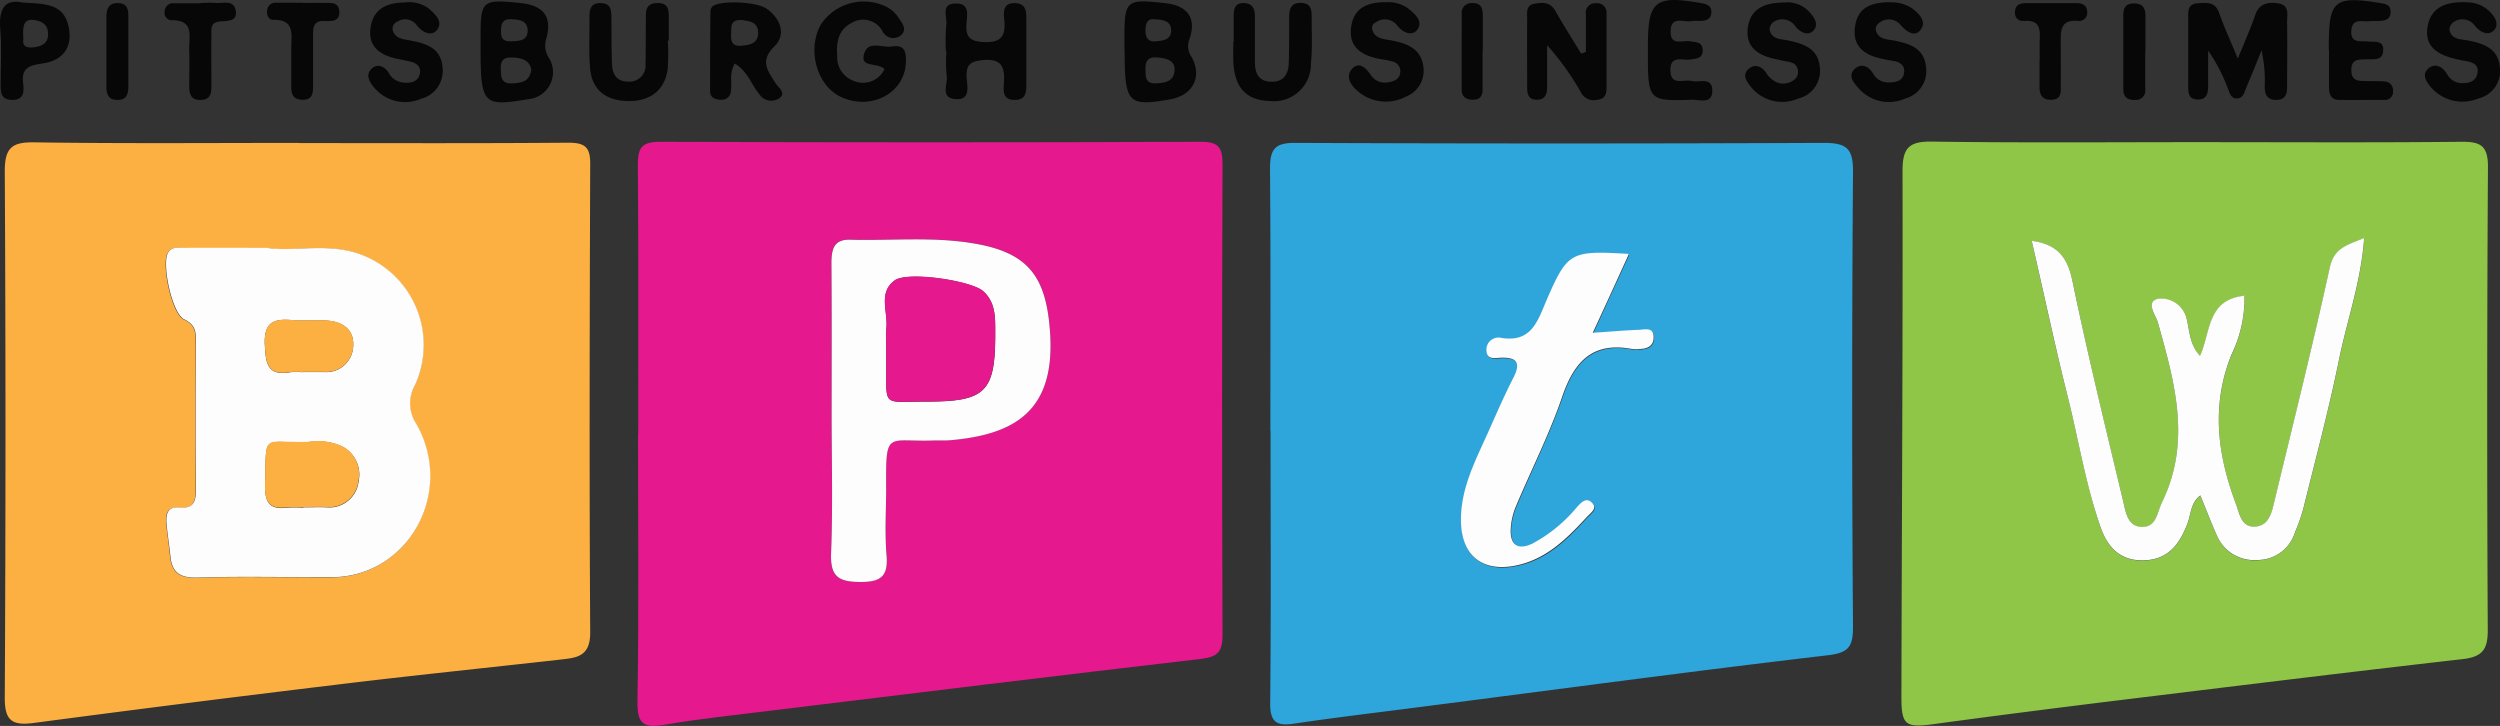 <svg xmlns="http://www.w3.org/2000/svg" width="243.48" height="70.698" viewBox="0 0 243.48 70.698">
  <rect x="0" y="0" width="243.48" height="70.698" fill="#333333" stroke="none"/>
  <g id="DOM-Proof-PBTBestPlacesToWork" transform="translate(-1826.538 -2217.931)">
    <g id="Layer_1" transform="translate(1826.538 2217.931)">
      <g id="Group_3277" data-name="Group 3277" transform="translate(0 0)">
        <path id="Path_1430" data-name="Path 1430" d="M2508.836,2322.762c0-8.5.036-17.023-.036-25.526,0-1.867.417-2.556,2.448-2.538q25.752.109,51.523,0c2.266,0,2.828.616,2.81,2.864q-.163,22.136,0,44.271c0,1.976-.453,2.538-2.52,2.774-13.162,1.541-26.287,3.318-39.413,5-4.17.544-8.357,1.033-12.509,1.65-1.686.254-2.339-.127-2.321-2.012.091-8.829.036-17.64.036-26.469Zm34.9-17.2c-5.62-.326-5.91-.2-7.959,4.514-.888,2.03-1.487,4.151-4.442,3.662a1.177,1.177,0,0,0-1.414,1.215c.036.961.852.743,1.414.725,1.614-.054,1.958.544,1.2,1.976-.834,1.6-1.559,3.227-2.266,4.877-1.269,2.919-2.865,5.729-2.828,9.046s2.049,4.986,5.294,4.351c3.01-.58,5.022-2.611,6.98-4.75.344-.363,1.033-.78.526-1.342-.6-.653-1.124,0-1.541.435a14.953,14.953,0,0,1-4.315,3.517c-1.378.653-2.139.109-2.1-1.36a6.54,6.54,0,0,1,.508-2.266c1.5-3.59,3.263-7.089,4.532-10.751,1.16-3.408,2.973-5.293,6.762-4.586.218.036.471-.018.707,0,.816,0,1.432-.29,1.414-1.178-.018-.979-.87-.707-1.414-.689-1.432.054-2.864.181-4.514.29,1.2-2.611,2.284-5,3.5-7.632Z" transform="translate(-2385.112 -2280.781)" fill="#2ea5db"/>
        <path id="Path_1431" data-name="Path 1431" d="M2876.771,2294.047c8.593,0,17.168.054,25.761-.036,1.849-.018,2.593.363,2.593,2.411q-.136,22.6-.018,45.178c0,1.849-.526,2.574-2.429,2.792-11.458,1.305-22.9,2.719-34.355,4.115-5.711.707-11.421,1.432-17.132,2.212-2.792.381-3.191.127-3.191-2.629.036-17.1.145-34.173.109-51.269,0-2.284.689-2.865,2.919-2.828,8.575.127,17.168.054,25.761.054Zm.344,34.409c.544,1.342,1.033,2.629,1.6,3.88a3.926,3.926,0,0,0,3.916,2.429,3.884,3.884,0,0,0,3.717-2.719,20.045,20.045,0,0,0,.834-2.411c1.178-4.768,2.447-9.5,3.426-14.3.78-3.861,2.157-7.6,2.466-11.929-1.614.689-2.9.906-3.354,2.9-1.668,7.6-3.553,15.156-5.385,22.716-.254,1.052-.49,2.339-1.777,2.484-1.432.163-1.614-1.269-1.976-2.212-1.795-4.786-2.429-9.554-.435-14.521a12.589,12.589,0,0,0,1.269-5.747c-3.662.381-3.281,3.59-4.333,5.856-1.015-1.106-.979-2.393-1.287-3.572a2.547,2.547,0,0,0-2.774-1.994c-1.305.272-.236,1.614-.036,2.321,1.632,5.819,3.281,11.584.4,17.513-.471.979-.544,2.357-1.831,2.393-1.541.054-1.7-1.487-1.958-2.538-1.722-7.107-3.444-14.231-4.931-21.392-.471-2.284-1.414-3.608-3.97-3.934,1.178,5.185,2.266,10.261,3.535,15.283,1.052,4.224,1.759,8.521,3.191,12.654.725,2.049,2.03,3.3,4.333,3.173s3.39-1.686,4.115-3.59c.344-.906.29-1.994,1.251-2.719Z" transform="translate(-2662.818 -2280.202)" fill="#8fc647"/>
        <path id="Path_1432" data-name="Path 1432" d="M2169.066,2322.617c0-8.738.036-17.495-.036-26.233,0-1.668.326-2.284,2.176-2.284q26.351.109,52.7,0c1.7,0,2.067.6,2.067,2.176q-.082,22.952,0,45.9c0,1.614-.526,2.1-2.085,2.284-14.032,1.632-28.046,3.354-42.06,5.058-3.408.417-6.816.78-10.207,1.36-2.012.344-2.665-.054-2.629-2.266.145-8.666.054-17.332.054-26Zm18.836-2.212c0,4.6.127,9.191-.054,13.8-.091,2.23.689,2.737,2.792,2.755,2.048.018,2.792-.526,2.61-2.629-.181-2.157-.018-4.351-.036-6.545-.054-5.62.036-4.478,4.442-4.6.616-.018,1.251,0,1.867-.036,6.037-.544,10.152-2.738,9.663-10.334-.344-5.565-2.067-7.94-7.56-8.847-3.952-.653-7.94-.218-11.893-.344-1.632-.054-1.867.943-1.849,2.284.036,4.822,0,9.663.018,14.485Z" transform="translate(-2106.908 -2280.291)" fill="#e5188d"/>
        <path id="Path_1433" data-name="Path 1433" d="M1857.779,2294.464c8.738,0,17.476.036,26.215-.036,1.632,0,2.139.453,2.121,2.085-.054,15.21-.091,30.439,0,45.649,0,2.375-1.4,2.429-2.955,2.611-7.27.816-14.558,1.559-21.827,2.448q-14.712,1.768-29.406,3.717c-2.085.272-2.846-.181-2.828-2.484q.136-25.644,0-51.269c0-2.339.761-2.828,2.937-2.792,8.575.127,17.168.054,25.761.054h0Zm-3.028,10.225h-8.1c-.58,0-1.269-.2-1.686.471-.635,1.033.363,5.928,1.577,6.49,1.142.526,1.142,1.287,1.142,2.248,0,4.677-.018,9.354,0,14.032,0,1.2,0,2.212-1.668,2.049-1.106-.109-1.287.653-1.2,1.523.109,1.088.272,2.157.381,3.245.181,1.632,1.015,2.1,2.665,2.049,4.369-.127,8.738-.018,13.089-.036,7.306-.036,12-8.122,8.213-14.9a3.575,3.575,0,0,1-.145-3.807,9.384,9.384,0,0,0-4.768-12.509c-3.318-1.487-6.78-.453-9.536-.834Z" transform="translate(-1828.634 -2280.529)" fill="#fcb042"/>
        <path id="Path_1434" data-name="Path 1434" d="M3006.9,2224.908c.725-1.795,1.269-2.991,1.686-4.224.381-1.142,1.2-1.323,2.212-1.178,1.178.163.906,1.106.906,1.813.036,2.1,0,4.206,0,6.309,0,.671-.127,1.251-.979,1.287-.943.036-1.215-.508-1.2-1.323a13.793,13.793,0,0,0-.308-3.5c-.49,1.2-.961,2.393-1.469,3.572-.2.471-.29,1.142-1,1.106-.562-.018-.653-.616-.834-1.015a16.369,16.369,0,0,0-1.9-3.644v3.463c0,.671-.127,1.287-.961,1.305-1.07,0-.961-.8-.979-1.487v-6.309c0-.689-.127-1.5.906-1.577.852-.054,1.7-.2,2.1.925.453,1.305,1.033,2.556,1.831,4.478Z" transform="translate(-2788.959 -2219.185)" fill="#070707"/>
        <path id="Path_1435" data-name="Path 1435" d="M2652.668,2224.235v-3.7a.9.9,0,0,1,.979-1.033.91.91,0,0,1,1.033,1v7.252c0,.6-.163,1.07-.87,1.142a1.411,1.411,0,0,1-1.6-.671,26.446,26.446,0,0,0-3.318-4.641v4.043c0,.671-.145,1.269-1,1.269-.888,0-.943-.635-.943-1.287,0-2.194-.018-4.369,0-6.563,0-.6-.145-1.36.707-1.5.761-.145,1.541-.181,2.031.689.8,1.414,1.686,2.792,2.52,4.17.145-.054.308-.109.453-.163Z" transform="translate(-2498.215 -2219.183)" fill="#070707"/>
        <path id="Path_1436" data-name="Path 1436" d="M2270.863,2225.284c-.689-.689-2.448-.054-1.94-1.559.417-1.233,1.777-.471,2.719-.635,1.251-.2,1.36.58,1.323,1.577-.127,2.937-3.3,4.677-6.254,3.372-2.375-1.052-3.408-4.55-2.049-7.052a5,5,0,0,1,6.581-1.668,3.155,3.155,0,0,1,1,.961c.326.49.87,1.124.29,1.668a1.151,1.151,0,0,1-1.813-.29,2.156,2.156,0,0,0-3.028-.87c-1.287.653-1.523,1.885-1.414,3.209a2.431,2.431,0,0,0,1.523,2.411,2.319,2.319,0,0,0,3.082-1.106Z" transform="translate(-2184.739 -2218.564)" fill="#070707"/>
        <path id="Path_1437" data-name="Path 1437" d="M2334.545,2224.293a17.462,17.462,0,0,1,.036-2.574c.109-.78-.616-2.139,1-2.1,1.323.018,1.015,1.2.961,1.976-.091,1.287.344,1.722,1.7,1.777,1.795.091,2.139-.707,1.976-2.23-.091-.8-.054-1.632,1.124-1.559.979.073,1.033.761,1.033,1.5v6.563c0,.8-.181,1.378-1.16,1.36-1.052,0-1.088-.725-1.033-1.45.091-1.45.054-2.611-1.994-2.429-1.178.109-1.668.363-1.632,1.614.036.888.49,2.375-1.178,2.176-1.414-.163-.616-1.5-.761-2.3a12.566,12.566,0,0,1-.018-2.339Z" transform="translate(-2242.419 -2219.277)" fill="#070707"/>
        <path id="Path_1438" data-name="Path 1438" d="M2150.766,2223.265a20.45,20.45,0,0,1-.018,2.792c-.308,2.085-1.795,3.155-4.007,3.064-2.1-.091-3.39-1.142-3.553-3.263-.127-1.632-.036-3.263-.054-4.913,0-.78.145-1.414,1.142-1.36,1.033.054.979.8,1,1.5,0,1.487,0,2.955.054,4.442.036.943.417,1.686,1.523,1.7a1.568,1.568,0,0,0,1.74-1.74c.036-1.4.018-2.81.036-4.206,0-.78-.109-1.65,1.052-1.7,1.36-.054,1.16.961,1.178,1.795v1.867h-.054Z" transform="translate(-2085.726 -2219.283)" fill="#070707"/>
        <path id="Path_1439" data-name="Path 1439" d="M2028.041,2219.2a3.236,3.236,0,0,1,2.212.562c.635.544,1.5,1.305.852,2.121-.508.653-1.378.29-1.958-.435a1.393,1.393,0,0,0-1.885-.381.737.737,0,0,0-.435.961c.326.78,1.106.761,1.777.906,1.523.29,2.919.761,3.046,2.647a2.807,2.807,0,0,1-2.1,3.009,3.919,3.919,0,0,1-4.5-1.015c-.471-.526-.943-1.269-.363-1.867s1.323-.308,1.74.4a1.748,1.748,0,0,0,1.305.888c.743.109,1.5,0,1.7-.834.163-.725-.381-1.106-1.088-1.233-.381-.073-.761-.163-1.142-.236-1.613-.344-2.828-1.16-2.574-2.991.254-1.9,1.632-2.5,3.39-2.484Z" transform="translate(-1988.544 -2218.97)" fill="#070707"/>
        <path id="Path_1440" data-name="Path 1440" d="M2489.1,2223.3v-2.574c0-.689.145-1.251,1.015-1.215.816.036,1.033.544,1.051,1.251v4.424c0,1.033.254,1.9,1.469,1.976,1.305.091,1.813-.707,1.831-1.885.036-1.4.036-2.792.036-4.206,0-.816.036-1.613,1.178-1.577,1.015.036,1.015.761,1.015,1.487,0,1.469.073,2.955-.073,4.424a3.6,3.6,0,0,1-3.97,3.644c-2.339-.054-3.5-1.323-3.59-3.916-.018-.616,0-1.251,0-1.867Z" transform="translate(-2368.948 -2219.21)" fill="#070707"/>
        <path id="Path_1441" data-name="Path 1441" d="M2084.7,2223.516v-1.16c0-3.753.109-3.862,3.934-3.463,2.194.236,3.064,1.323,2.466,3.463a2.178,2.178,0,0,0,.254,1.867,2.639,2.639,0,0,1-1.976,4.024,1.257,1.257,0,0,0-.236.036C2084.99,2228.973,2084.718,2228.683,2084.7,2223.516Zm4.949,1.94c-.091-.87-.743-1.178-1.6-1.251-.761-.054-1.4-.036-1.378,1.033.018.852,0,1.559,1.2,1.469.834-.054,1.559-.163,1.759-1.251Zm-.363-3.989c-.091-.888-.78-.943-1.487-1-.979-.091-1.124.453-1.106,1.251,0,.925.58.925,1.215.888C2088.616,2222.556,2089.323,2222.5,2089.287,2221.468Z" transform="translate(-2037.897 -2218.591)" fill="#070707"/>
        <path id="Path_1442" data-name="Path 1442" d="M3133.188,2219.11a3.15,3.15,0,0,1,2.049.635c.616.49,1.269,1.323.8,1.976-.49.671-1.323.435-1.94-.326a1.5,1.5,0,0,0-2.085-.363.939.939,0,0,0-.4.743c.2,1,1.124.906,1.849,1.052,1.541.308,2.919.8,3.064,2.629a2.738,2.738,0,0,1-2.085,3.009,4.046,4.046,0,0,1-4.514-.961c-.453-.49-1.033-1.251-.471-1.849.653-.707,1.45-.344,1.922.435a1.667,1.667,0,0,0,1.523.888c.653,0,1.269-.181,1.432-.925.181-.816-.381-1.088-1.052-1.215-.381-.073-.761-.127-1.142-.236-1.668-.4-3.01-1.2-2.647-3.172.344-1.867,1.795-2.375,3.662-2.339Z" transform="translate(-2893.057 -2218.88)" fill="#070707"/>
        <path id="Path_1443" data-name="Path 1443" d="M2554.676,2219.118a3.31,3.31,0,0,1,2.23.562c.653.526,1.541,1.251.943,2.085-.49.671-1.378.344-1.958-.381a1.5,1.5,0,0,0-2.085-.326.6.6,0,0,0-.344.761c.272.816,1.033.87,1.7.979,1.614.29,3.1.78,3.281,2.719a2.7,2.7,0,0,1-1.74,2.792,4.165,4.165,0,0,1-4.6-.49c-.689-.562-1.305-1.414-.653-2.194.689-.8,1.378-.145,1.849.562a1.662,1.662,0,0,0,1.831.689c.58-.091,1.033-.381,1.052-1.033a.978.978,0,0,0-.816-.979c-.453-.127-.906-.181-1.378-.272-1.722-.363-2.919-1.251-2.574-3.209.308-1.813,1.668-2.266,3.281-2.284Z" transform="translate(-2419.802 -2218.888)" fill="#070707"/>
        <path id="Path_1444" data-name="Path 1444" d="M2430.6,2223.464v-1.16c0-3.735.145-3.862,3.952-3.445,2.194.236,3.082,1.45,2.393,3.481a1.838,1.838,0,0,0,.2,1.777c1.07,1.958.091,3.735-2.1,4.115-4.115.725-4.424.381-4.424-4.786Zm3.3.707c-.87-.127-1.287.217-1.251,1.124.018.725-.036,1.414,1,1.378.906-.036,1.777-.181,1.831-1.269.054-1-.8-1.142-1.577-1.251Zm-.381-3.735c-.6-.091-.87.308-.87,1.088,0,.8.326,1.142,1.124,1.052.635-.073,1.323-.181,1.378-.961.054-.925-.616-1.142-1.613-1.178Z" transform="translate(-2321.089 -2218.556)" fill="#070707"/>
        <path id="Path_1445" data-name="Path 1445" d="M2210.411,2225.163c-.58,1-.254,1.867-.381,2.683a.875.875,0,0,1-.906.852c-.616,0-1.124-.163-1.124-.87,0-2.574,0-5.149.036-7.723a.736.736,0,0,1,.145-.435c.508-.671,4.351-.58,5.384.2,1.323.979,1.849,2.5.707,3.626-1.487,1.469-.635,2.375.091,3.572.272.435,1.142.979.326,1.523a1.394,1.394,0,0,1-1.885-.417c-.78-.943-1.124-2.23-2.411-3.01Zm.888-4.206c-1.4-.163-1.215.653-1.251,1.342-.036.707.091,1.215,1,1.142.834-.073,1.614-.218,1.632-1.233.018-1.052-.834-1.16-1.36-1.233Z" transform="translate(-2138.844 -2218.986)" fill="#070707"/>
        <path id="Path_1446" data-name="Path 1446" d="M2824.815,2219.118a3.723,3.723,0,0,1,2.031.453c.761.471,1.577,1.305,1.142,2.049-.544.979-1.4.435-2.049-.29a1.472,1.472,0,0,0-1.9-.344c-.363.2-.635.508-.49.943.29.816,1.088.78,1.74.906,1.523.308,2.937.725,3.118,2.574a2.755,2.755,0,0,1-1.994,3.064,3.923,3.923,0,0,1-4.514-.925c-.453-.508-1.215-1.287-.381-1.994.6-.508,1.305-.236,1.74.508a1.671,1.671,0,0,0,1.559.852c.653,0,1.323-.145,1.45-.888.127-.761-.381-1.106-1.088-1.215q-.571-.082-1.142-.218c-1.74-.381-2.865-1.287-2.52-3.245.308-1.849,1.722-2.212,3.3-2.248Z" transform="translate(-2640.83 -2218.888)" fill="#070707"/>
        <path id="Path_1447" data-name="Path 1447" d="M2768.028,2219.2a2.914,2.914,0,0,1,2.157.761c.544.544,1.178,1.305.58,1.976-.471.526-1.251.272-1.777-.417a1.545,1.545,0,0,0-2.085-.435.932.932,0,0,0-.417.743c.181,1.033,1.124.925,1.831,1.088,1.523.326,2.937.8,3.064,2.665a2.771,2.771,0,0,1-2.121,2.991,3.891,3.891,0,0,1-4.5-1.033c-.435-.526-1.015-1.215-.344-1.831.58-.544,1.287-.344,1.759.4a2.392,2.392,0,0,0,.816.78,1.66,1.66,0,0,0,1.777-.073.924.924,0,0,0,.471-.979c-.109-.834-.816-.816-1.414-.943-.308-.054-.6-.145-.906-.2-1.614-.363-2.81-1.2-2.556-3.028.272-1.9,1.686-2.466,3.662-2.447Z" transform="translate(-2594.14 -2218.97)" fill="#070707"/>
        <path id="Path_1448" data-name="Path 1448" d="M2711.8,2222.929v-.471c0-4.442.689-5,5.094-4.242.6.109,1.106.218,1.088.925-.018.725-.58.816-1.16.834a4.614,4.614,0,0,0-.707,0c-.761.2-2.085-.6-2.1,1.015-.018,1.487,1.2.816,1.9.961.544.109,1.16.036,1.215.78.073.906-.6.906-1.251,1-.743.091-1.885-.435-1.885,1.015,0,1.614,1.305.87,2.085,1.07.725.181,1.976-.435,1.994.925.018,1.378-1.233.888-1.958.906-4.3.127-4.315.109-4.315-4.732Z" transform="translate(-2551.31 -2217.931)" fill="#070707"/>
        <path id="Path_1449" data-name="Path 1449" d="M3077.6,2222.895v-.471c0-4.369.562-4.841,4.931-4.134.58.091,1.106.163,1.088.888,0,.743-.562.834-1.124.87-.308.018-.635-.018-.925.018-.689.091-1.668-.344-1.777.906-.091,1.287.87,1,1.6,1.07.653.072,1.6-.163,1.5.925-.073,1-.979.78-1.65.816-.707.036-1.432-.073-1.45,1.015-.018,1.233.852,1.07,1.614,1.106.544.018,1.088-.018,1.632.036a.855.855,0,0,1,.816.943.779.779,0,0,1-.87.852c-1.469,0-2.955.018-4.423,0-.834-.018-.943-.671-.943-1.323v-3.5Z" transform="translate(-2850.793 -2218.005)" fill="#070707"/>
        <path id="Path_1450" data-name="Path 1450" d="M1828.707,2218.935c2.212.127,4.025.073,4.514,2.339.417,1.958-.49,3.336-2.629,3.608-1.323.181-1.994.508-1.795,1.958.109.78.054,1.632-1.142,1.577-1.178-.054-1.033-.943-1.052-1.7,0-1.722.109-3.445-.036-5.149C1826.386,2219.533,1827.039,2218.554,1828.707,2218.935Zm.109,3.553c0,.054-.254.925.906.816.834-.091,1.523-.326,1.5-1.36-.018-.87-.6-1.2-1.342-1.305C1828.888,2220.494,1828.707,2221.111,1828.816,2222.488Z" transform="translate(-1826.538 -2218.687)" fill="#070707"/>
        <path id="Path_1451" data-name="Path 1451" d="M2911.407,2225.166c0-.616-.018-1.251,0-1.867.036-1.052.091-2.085-1.487-1.958-.653.054-1.015-.381-.906-1.052.091-.58.58-.671,1.052-.689h4.895c.6,0,1.088.2,1.07.925a.785.785,0,0,1-.943.8c-1.686-.127-1.632,1-1.632,2.121,0,1.4.018,2.792,0,4.206,0,.6.091,1.305-.852,1.36s-1.233-.471-1.215-1.287v-2.574Z" transform="translate(-2712.755 -2219.297)" fill="#070707"/>
        <path id="Path_1452" data-name="Path 1452" d="M1973.5,2219.418c.616,0,1.251-.018,1.867,0,.671.036,1.577-.2,1.65.816.073,1.052-.816.961-1.5.943-1.052-.018-1.052.671-1.052,1.414v4.913c0,.78-.091,1.4-1.124,1.342-.852-.054-1-.6-1-1.269v-3.753c0-1.269.4-2.81-1.759-2.756-.417,0-.635-.4-.6-.852a.82.82,0,0,1,.925-.816h2.574Z" transform="translate(-1943.974 -2219.134)" fill="#070707"/>
        <path id="Path_1453" data-name="Path 1453" d="M1918.5,2219.392c.471,0,.943-.036,1.4,0,.725.073,1.777-.344,1.994.689.236,1.2-.852,1.033-1.6,1.124-.943.127-.743.852-.761,1.432-.018,1.632,0,3.281,0,4.913,0,.671-.109,1.251-.979,1.287-.979.054-1.178-.526-1.178-1.323,0-1.16.036-2.339,0-3.5-.054-1.287.58-2.991-1.777-2.937a.719.719,0,0,1-.616-.852.822.822,0,0,1,.943-.8h2.574Z" transform="translate(-1898.947 -2219.107)" fill="#070707"/>
        <path id="Path_1454" data-name="Path 1454" d="M2969.339,2224.432v3.717a.911.911,0,0,1-.979,1.033c-.78.036-1.16-.308-1.16-1.07v-7.179c0-.725.254-1.178,1.088-1.142.8.018,1.07.453,1.07,1.2v3.481h0Z" transform="translate(-2760.408 -2219.452)" fill="#070707"/>
        <path id="Path_1455" data-name="Path 1455" d="M1883.7,2224.452v-3.5c0-.78.2-1.4,1.178-1.36.87.036.961.635.961,1.305v6.78c0,.78-.163,1.4-1.16,1.342-.852-.036-.979-.635-.979-1.287v-3.263h0Z" transform="translate(-1873.337 -2219.291)" fill="#070707"/>
        <path id="Path_1456" data-name="Path 1456" d="M2613.794,2224.269v3.717c0,.616-.218,1.033-.943,1.015-.635,0-1.07-.272-1.088-.925-.018-2.484,0-4.967,0-7.451a.933.933,0,0,1,1-1.033c.852-.036,1.052.453,1.052,1.16v3.481Z" transform="translate(-2469.403 -2219.289)" fill="#070707"/>
        <path id="Path_1457" data-name="Path 1457" d="M2627.732,2353.865c-1.2,2.629-2.284,5.022-3.5,7.632,1.668-.109,3.082-.236,4.514-.29.562-.018,1.4-.29,1.414.689.018.888-.6,1.178-1.414,1.178a3.071,3.071,0,0,1-.707,0c-3.789-.707-5.584,1.178-6.762,4.587-1.251,3.68-3.028,7.161-4.532,10.75a6.536,6.536,0,0,0-.508,2.266c-.054,1.487.707,2.012,2.1,1.36a14.447,14.447,0,0,0,4.315-3.517c.417-.453.943-1.088,1.541-.435.508.544-.181.961-.526,1.342-1.958,2.121-3.97,4.151-6.98,4.75-3.245.635-5.257-1.015-5.294-4.351s1.559-6.146,2.828-9.046c.725-1.632,1.45-3.281,2.266-4.877.743-1.432.417-2.031-1.2-1.976-.58.018-1.378.236-1.414-.725a1.177,1.177,0,0,1,1.414-1.215c2.973.508,3.571-1.632,4.442-3.662,2.049-4.714,2.339-4.841,7.958-4.514Z" transform="translate(-2469.109 -2329.088)" fill="#fdfdfd"/>
        <path id="Path_1458" data-name="Path 1458" d="M2934.425,2370.872c-.961.725-.906,1.813-1.251,2.719-.725,1.9-1.795,3.481-4.115,3.59-2.3.127-3.608-1.124-4.333-3.173-1.45-4.115-2.139-8.43-3.191-12.654-1.269-5.04-2.339-10.116-3.535-15.283,2.556.344,3.5,1.65,3.97,3.934,1.487,7.161,3.227,14.286,4.931,21.392.254,1.052.417,2.593,1.958,2.538,1.305-.054,1.36-1.432,1.831-2.393,2.883-5.928,1.233-11.693-.4-17.513-.2-.707-1.269-2.031.036-2.321a2.547,2.547,0,0,1,2.774,1.994c.29,1.178.272,2.466,1.287,3.571,1.051-2.266.653-5.475,4.333-5.855a12.538,12.538,0,0,1-1.269,5.747c-1.994,4.967-1.36,9.735.435,14.521.363.961.526,2.375,1.976,2.212,1.287-.145,1.523-1.432,1.777-2.484,1.831-7.56,3.717-15.12,5.384-22.716.435-1.994,1.74-2.212,3.354-2.9-.308,4.315-1.686,8.067-2.466,11.929-.979,4.8-2.248,9.536-3.427,14.3a17.976,17.976,0,0,1-.834,2.411,3.828,3.828,0,0,1-3.716,2.719,3.925,3.925,0,0,1-3.916-2.429c-.562-1.251-1.052-2.556-1.6-3.88Z" transform="translate(-2720.128 -2322.618)" fill="#fdfdfd"/>
        <path id="Path_1459" data-name="Path 1459" d="M2273.034,2363.322c0-4.822.018-9.663-.018-14.485,0-1.36.236-2.339,1.849-2.284,3.97.109,7.958-.308,11.893.344,5.493.888,7.215,3.281,7.56,8.847.471,7.614-3.626,9.79-9.663,10.334-.616.054-1.251.018-1.867.036-4.387.127-4.478-1.015-4.442,4.6,0,2.176-.145,4.369.036,6.545.181,2.1-.562,2.647-2.611,2.629-2.085-.018-2.864-.544-2.792-2.756.181-4.587.054-9.192.054-13.8Zm5.312-6.853v1.867c.073,4.623-.562,3.989,3.952,3.989,5.82,0,6.708-.961,6.672-6.871,0-1.432,0-2.828-1.178-3.879-1.16-1.033-7.36-1.958-8.611-1.052-1.686,1.233-.58,3.173-.834,4.786a8.512,8.512,0,0,0,0,1.178Z" transform="translate(-2192.04 -2323.208)" fill="#fdfdfd"/>
        <path id="Path_1460" data-name="Path 1460" d="M1925.672,2351.029c2.756.381,6.218-.653,9.536.834a9.4,9.4,0,0,1,4.768,12.509,3.576,3.576,0,0,0,.145,3.807c3.789,6.762-.906,14.866-8.213,14.9-4.369.018-8.738-.091-13.089.036-1.65.054-2.5-.417-2.665-2.049-.109-1.088-.29-2.157-.381-3.245-.073-.87.109-1.632,1.2-1.523,1.65.163,1.668-.834,1.668-2.049-.036-4.677-.018-9.355,0-14.032,0-.961,0-1.7-1.142-2.248-1.2-.562-2.212-5.439-1.577-6.49.417-.671,1.106-.453,1.686-.471,2.5-.018,4.985,0,8.1,0Zm3.39,25.254h0c.78,0,1.559-.036,2.321,0a2.857,2.857,0,0,0,3.1-2.538,3.077,3.077,0,0,0-1.759-3.463,5.807,5.807,0,0,0-3.191-.344c-4.55.109-4.025-1.015-4.152,4.224-.036,1.577.381,2.357,2.067,2.157a12.251,12.251,0,0,1,1.632,0Zm-.054-13.18h2.1a2.619,2.619,0,0,0,2.846-2.5c.109-1.7-1.106-2.447-2.719-2.52-1.088-.036-2.194.054-3.263-.036-1.777-.163-2.719.236-2.629,2.375.091,1.831.236,3.1,2.5,2.7a6.2,6.2,0,0,1,1.16,0Z" transform="translate(-1899.555 -2326.869)" fill="#fdfdfd"/>
        <path id="Path_1461" data-name="Path 1461" d="M2302.01,2372.8a8.513,8.513,0,0,1,0-1.178c.236-1.614-.852-3.571.834-4.786,1.251-.906,7.451.018,8.611,1.052,1.178,1.052,1.178,2.466,1.178,3.88.018,5.928-.852,6.871-6.671,6.871-4.514,0-3.88.653-3.952-3.989V2372.8Z" transform="translate(-2215.704 -2339.538)" fill="#e5188d"/>
        <path id="Path_1462" data-name="Path 1462" d="M1972.589,2461.434a16.311,16.311,0,0,0-1.632,0c-1.668.2-2.1-.58-2.067-2.157.127-5.221-.4-4.115,4.151-4.224a5.809,5.809,0,0,1,3.191.344,3.066,3.066,0,0,1,1.758,3.463,2.846,2.846,0,0,1-3.1,2.538c-.78-.018-1.559,0-2.321,0h0Z" transform="translate(-1943.082 -2412.02)" fill="#fcb042"/>
        <path id="Path_1463" data-name="Path 1463" d="M1972.424,2394.753a8.253,8.253,0,0,0-1.16,0c-2.266.4-2.411-.87-2.5-2.7-.109-2.139.852-2.52,2.629-2.375,1.088.091,2.175,0,3.263.036,1.6.072,2.828.8,2.719,2.52a2.619,2.619,0,0,1-2.846,2.5h-2.1Z" transform="translate(-1942.972 -2358.518)" fill="#fcb042"/>
      </g>
    </g>
  </g>
</svg>
